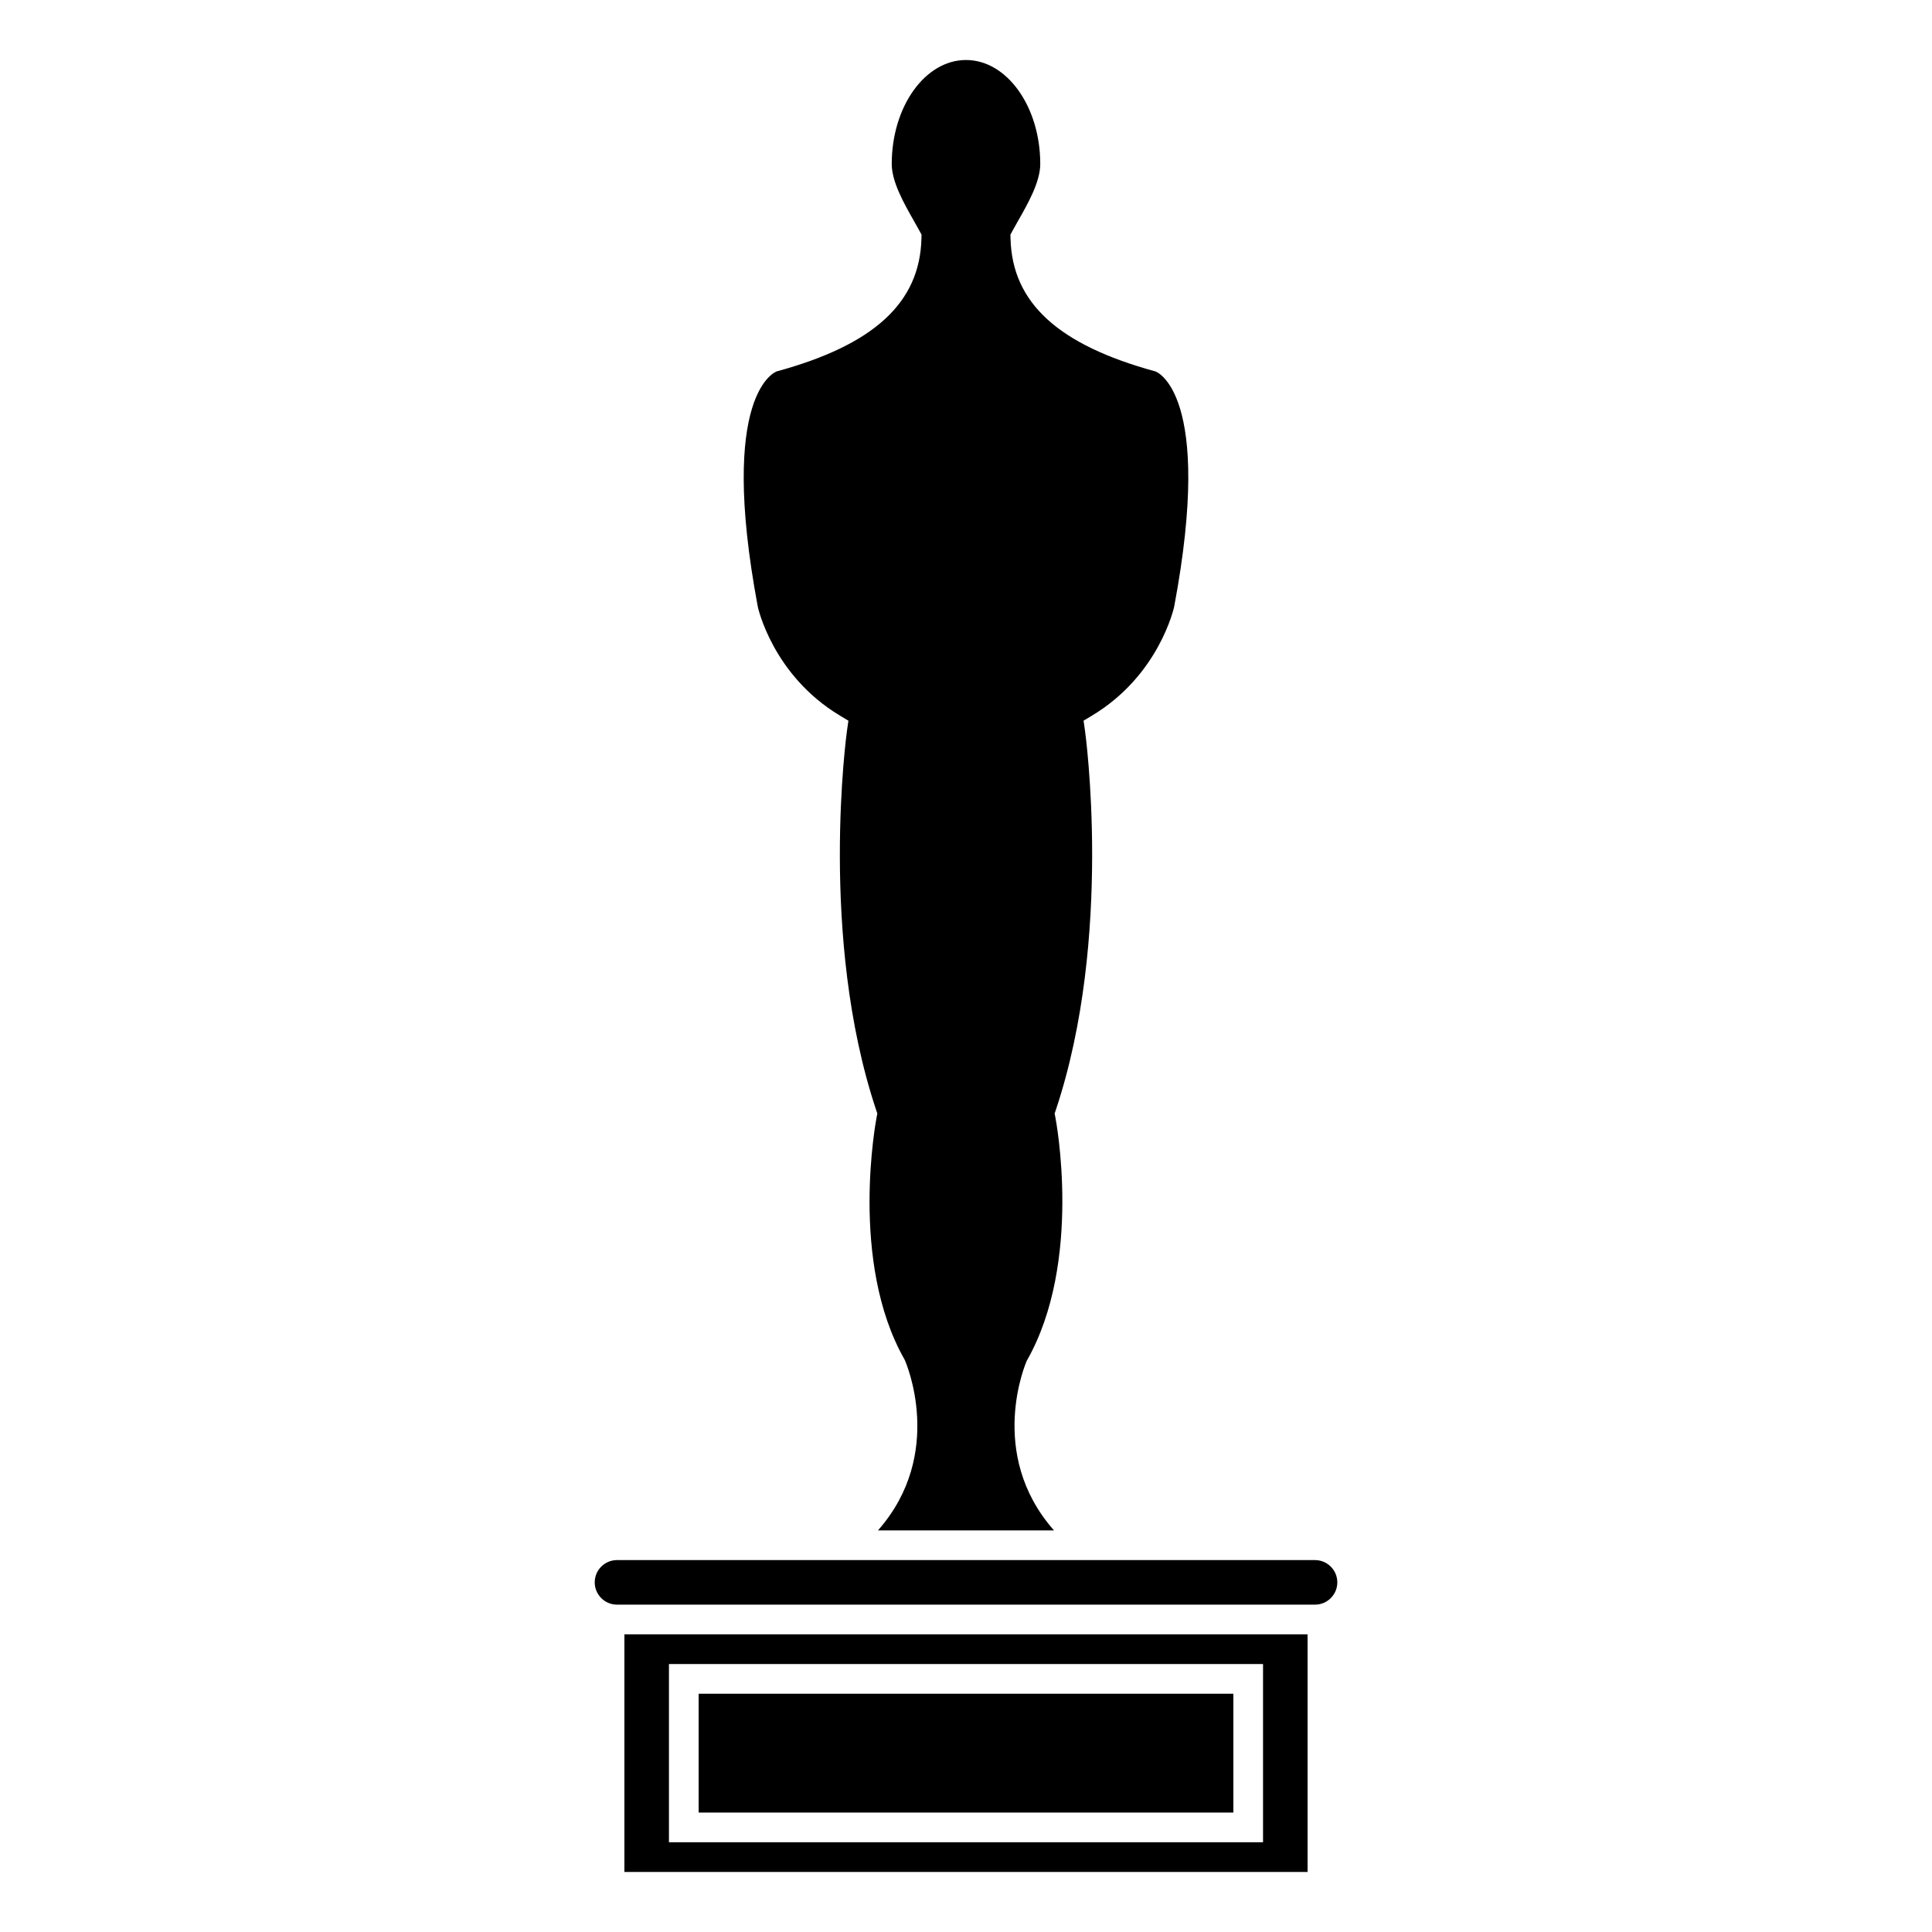 <?xml version="1.0" encoding="UTF-8"?>
<!-- Uploaded to: SVG Repo, www.svgrepo.com, Generator: SVG Repo Mixer Tools -->
<svg fill="#000000" width="800px" height="800px" version="1.1" viewBox="144 144 512 512" xmlns="http://www.w3.org/2000/svg">
 <g>
  <path d="m366.6 333.65 2.238 1.344-0.371 2.586c-0.078 0.543-7.547 54.77 7.707 100.54l0.332 0.988-0.203 1.027c-0.074 0.379-7.379 38.273 7.43 64.188 0.277 0.562 10.914 24.871-7.062 45.25h46.645c-17.977-20.371-7.352-44.648-7.227-44.922 14.98-26.246 7.672-64.137 7.602-64.52l-0.203-1.023 0.332-0.992c15.273-45.82 7.785-99.992 7.707-100.54l-0.371-2.59 2.238-1.344c17.852-10.711 21.746-28.719 21.781-28.898 10.645-56.75-4.812-62.266-4.973-62.312-25.797-7.035-37.973-18.211-38.402-35.203l-0.027-1.051 0.504-0.926c0.453-0.84 0.969-1.742 1.508-2.695 2.629-4.606 5.894-10.352 5.894-15.102 0-15.191-8.828-27.551-19.68-27.551s-19.68 12.359-19.68 27.551c0 4.75 3.262 10.492 5.887 15.105 0.539 0.953 1.055 1.859 1.508 2.695l0.504 0.926-0.027 1.051c-0.43 16.992-12.605 28.176-38.324 35.184-0.234 0.066-15.688 5.582-5.039 62.391 0.023 0.129 3.918 18.129 21.773 28.844z"/>
  <path d="m329.15 592.86h141.7v31.488h-141.7z"/>
  <path d="m309.47 640.09h181.05v-62.977h-181.05zm11.809-55.102h157.44v47.23h-157.44z"/>
  <path d="m492.5 557.44h-184.99c-3.254 0-5.902 2.648-5.902 5.902s2.648 5.902 5.902 5.902h184.99c3.254 0 5.902-2.648 5.902-5.902 0-3.25-2.648-5.902-5.902-5.902z"/>
 </g>
</svg>